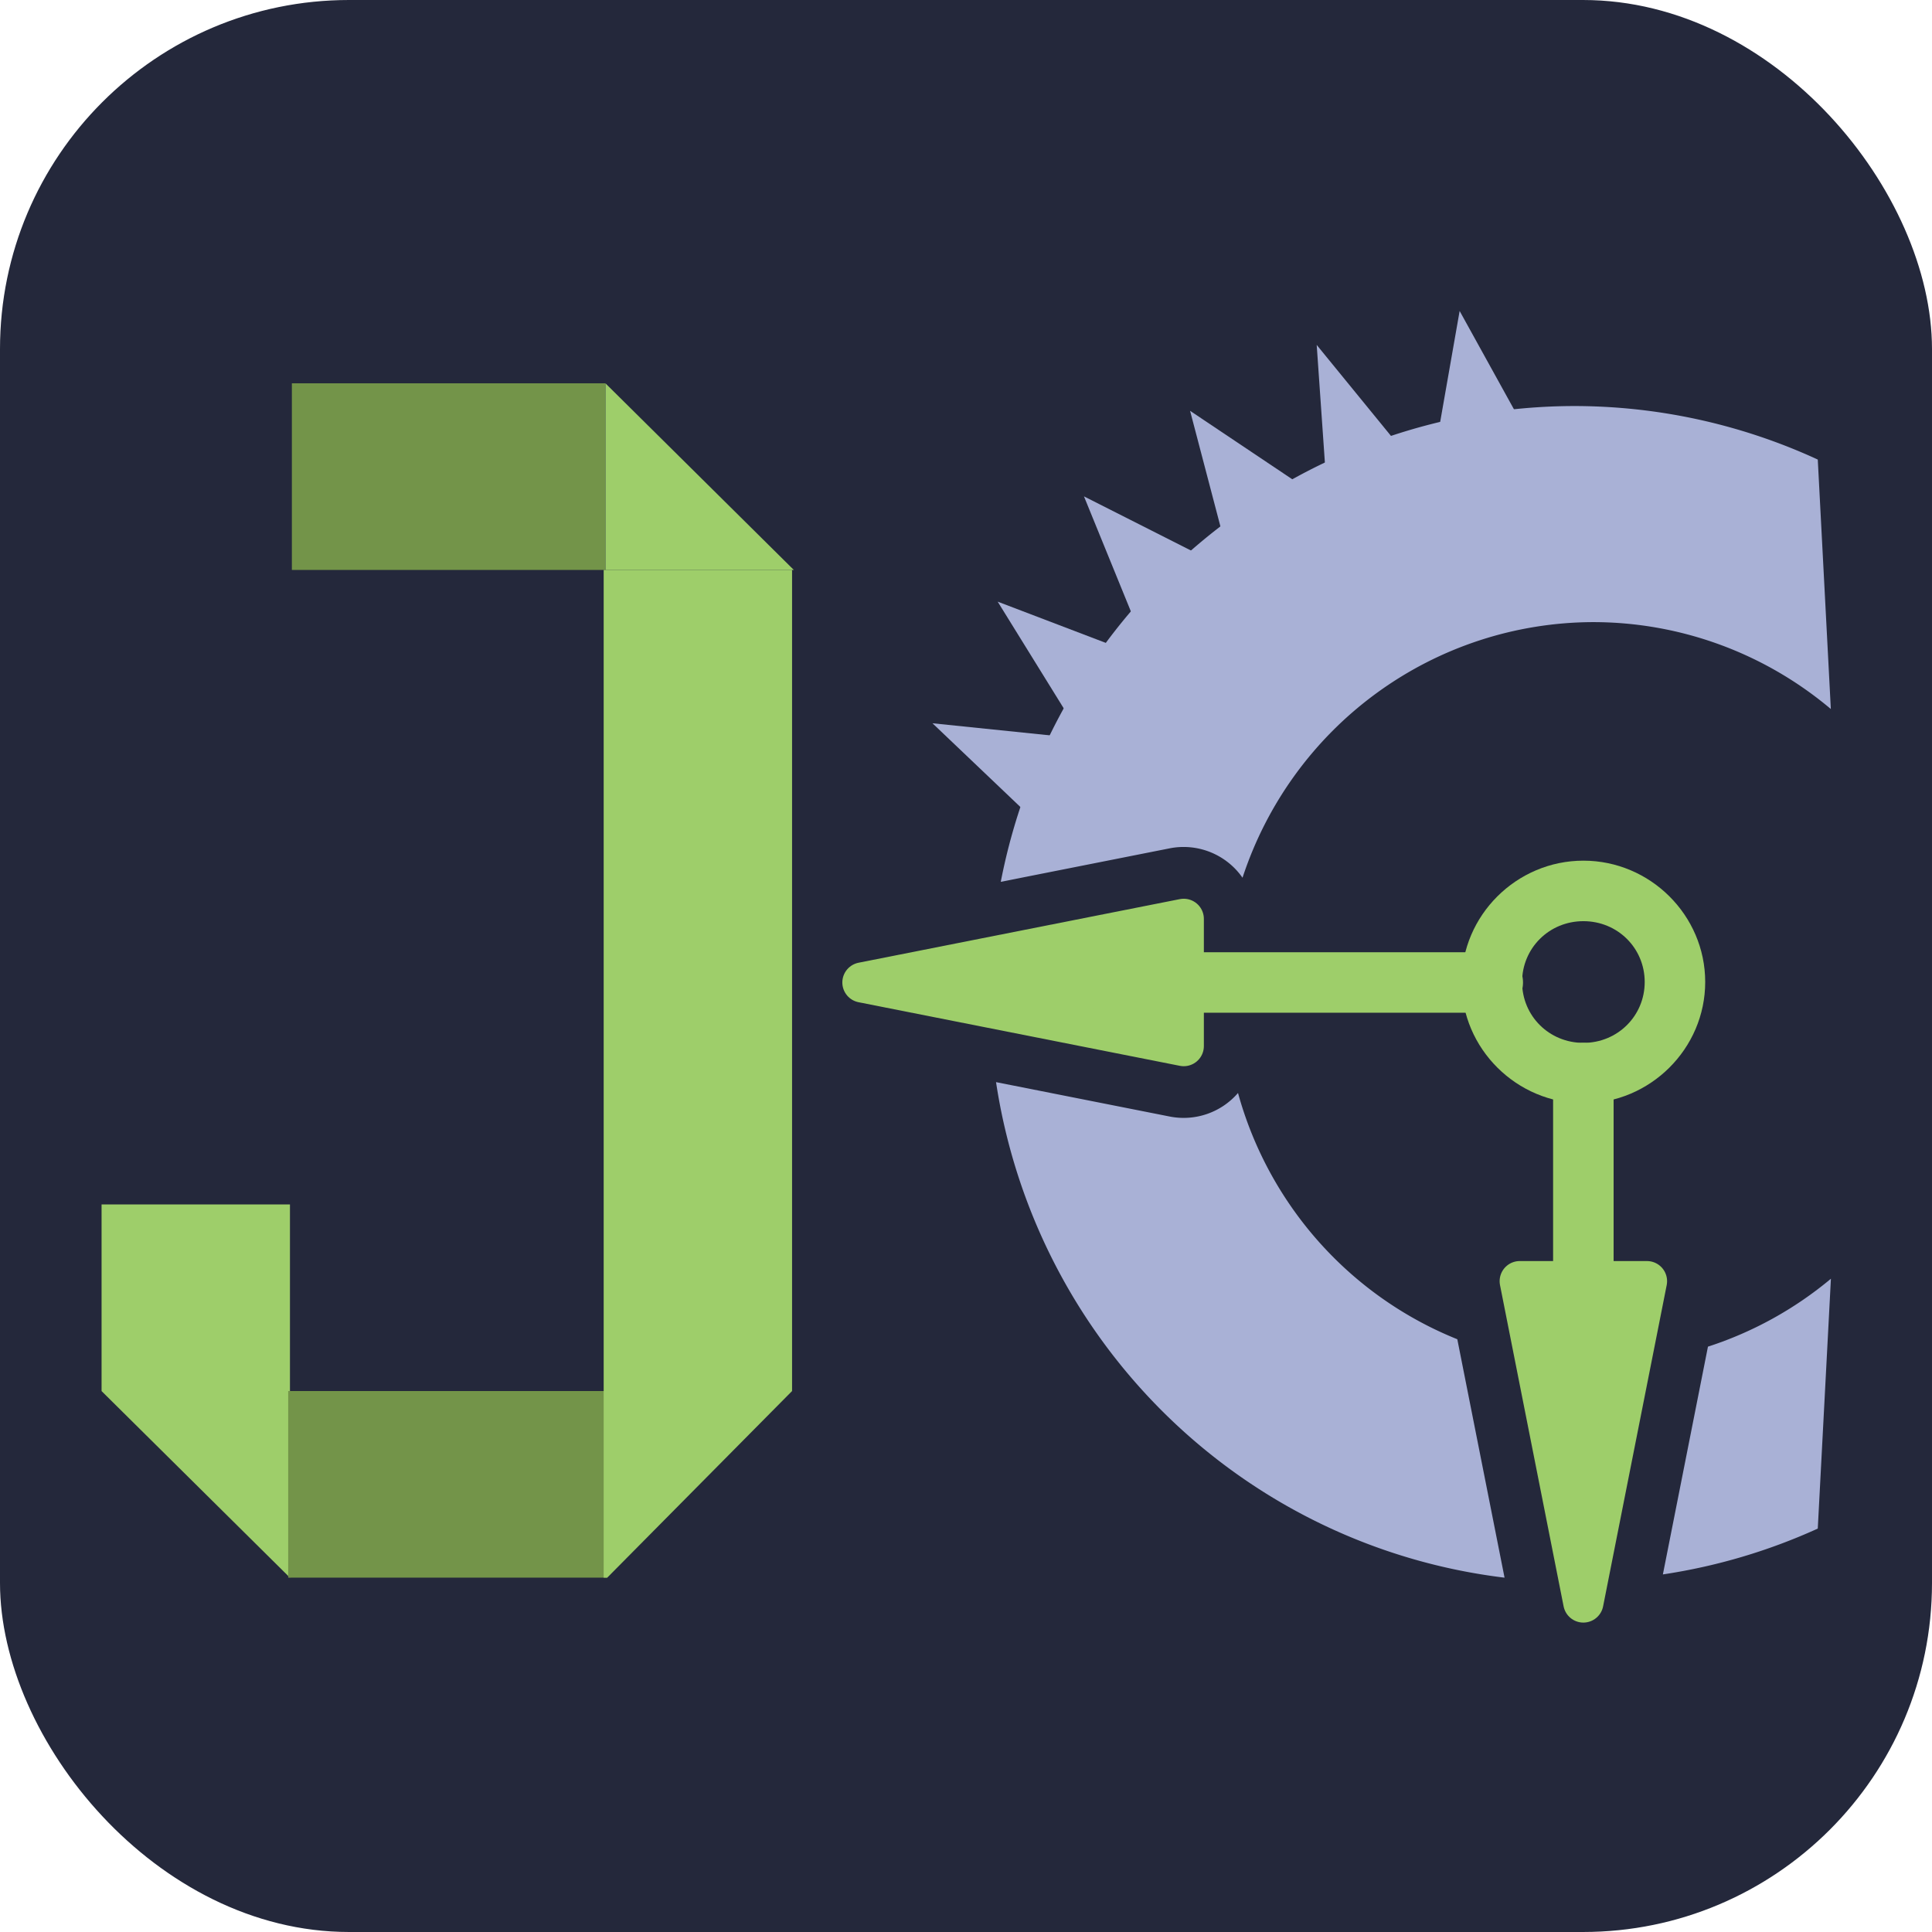 <?xml version="1.0" encoding="UTF-8" standalone="no"?>
<!-- Created with Inkscape (http://www.inkscape.org/) -->

<svg
   width="48"
   height="48"
   viewBox="0 0 48 48"
   version="1.1"
   id="svg5"
   inkscape:version="1.3 (0e150ed6c4, 2023-07-21)"
   sodipodi:docname="favicon.svg"
   xmlns:inkscape="http://www.inkscape.org/namespaces/inkscape"
   xmlns:sodipodi="http://sodipodi.sourceforge.net/DTD/sodipodi-0.dtd"
   xmlns="http://www.w3.org/2000/svg"
   xmlns:svg="http://www.w3.org/2000/svg">
  <sodipodi:namedview
     id="namedview7"
     pagecolor="#505050"
     bordercolor="#eeeeee"
     borderopacity="1"
     inkscape:pageshadow="0"
     inkscape:pageopacity="0"
     inkscape:pagecheckerboard="0"
     inkscape:document-units="px"
     showgrid="false"
     units="px"
     inkscape:zoom="12.384781"
     inkscape:cx="19.297878"
     inkscape:cy="22.850625"
     inkscape:window-width="1896"
     inkscape:window-height="1035"
     inkscape:window-x="10"
     inkscape:window-y="31"
     inkscape:window-maximized="1"
     inkscape:current-layer="layer1"
     lock-margins="false"
     fit-margin-top="0"
     fit-margin-left="0"
     fit-margin-right="0"
     fit-margin-bottom="0"
     inkscape:showpageshadow="0"
     inkscape:deskcolor="#d1d1d1" />
  <defs
     id="defs2" />
  <g
     inkscape:label="Layer 1"
     inkscape:groupmode="layer"
     id="layer1"
     transform="translate(-1.363,-6.845)">
    <rect
       style="fill:#24283b;fill-opacity:1;stroke:none;stroke-width:0.2;stroke-linecap:round;stroke-linejoin:round;stroke-dashoffset:92"
       id="rect1"
       width="48"
       height="48"
       x="1.363"
       y="6.845"
       rx="8.671" />
    <g
       id="g1"
       transform="matrix(0.949,0,0,0.949,2.593,8.075)"
       style="stroke-width:1.054">
      <path
         style="fill:#a9b1d6;fill-opacity:1;stroke:none;stroke-width:1.054px;stroke-linecap:butt;stroke-linejoin:miter;stroke-opacity:1"
         d="m 36.917,6.845 -0.79,4.504 2.774,-0.913 z"
         id="path2358-2"
         sodipodi:nodetypes="cccc" />
      <path
         style="fill:#a9b1d6;fill-opacity:1;stroke:none;stroke-width:1.054px;stroke-linecap:butt;stroke-linejoin:miter;stroke-opacity:1"
         d="m 33.175,7.734 0.288,4.139 2.664,-0.523 z"
         id="path2461-2"
         sodipodi:nodetypes="cccc" />
      <path
         style="fill:#a9b1d6;fill-opacity:1;stroke:none;stroke-width:1.054px;stroke-linecap:butt;stroke-linejoin:miter;stroke-opacity:1"
         d="m 29.86,9.459 1.103,4.203 2.501,-1.789 z"
         id="path2463-4"
         sodipodi:nodetypes="cccc" />
      <path
         style="fill:#a9b1d6;fill-opacity:1;stroke:none;stroke-width:1.054px;stroke-linecap:butt;stroke-linejoin:miter;stroke-opacity:1"
         d="m 27.082,11.699 1.747,4.284 2.133,-2.321 z"
         id="path2465-7"
         sodipodi:nodetypes="cccc" />
      <path
         style="fill:#a9b1d6;fill-opacity:1;stroke:none;stroke-width:1.054px;stroke-linecap:butt;stroke-linejoin:miter;stroke-opacity:1"
         d="m 24.823,14.455 2.602,4.203 1.404,-2.675 z"
         id="path2467-7"
         sodipodi:nodetypes="cccc" />
      <path
         style="fill:#a9b1d6;fill-opacity:1;stroke:none;stroke-width:1.054px;stroke-linecap:butt;stroke-linejoin:miter;stroke-opacity:1"
         d="m 23.116,17.639 3.71,3.533 v -3.151 z"
         id="path2469-5"
         sodipodi:nodetypes="cccc" />
      <path
         id="circle765-4"
         style="fill:#a9b1d6;fill-opacity:1;stroke:none;stroke-width:1.054;stop-color:#000000"
         d="m 39.908,9.334 a 15.318,15.396 0 0 0 -15.004,12.456 l 4.423,-0.877 a 1.88,1.88 0 0 1 1.906,0.77 9.689,9.738 0 0 1 9.182,-6.692 9.689,9.738 0 0 1 6.22,2.275 L 46.293,10.735 A 15.318,15.396 0 0 0 39.908,9.334 Z M 24.78,27.034 a 15.318,15.396 0 0 0 13.313,12.973 l -1.237,-6.242 a 9.689,9.738 0 0 1 -5.741,-6.447 1.88,1.88 0 0 1 -1.786,0.617 z m 21.857,5.147 a 9.689,9.738 0 0 1 -3.219,1.778 l -1.18,5.963 a 15.318,15.396 0 0 0 4.055,-1.2 z" />
      <path
         style="color:#000000;fill:#9ece6a;fill-opacity:1;stroke-width:1.054;stroke-linecap:round;stroke-linejoin:round"
         d="m 30.095,23.633 a 0.792,0.792 0 0 0 -0.792,0.792 0.792,0.792 0 0 0 0.792,0.792 h 7.689 a 0.792,0.792 0 0 0 0.792,-0.792 0.792,0.792 0 0 0 -0.792,-0.792 z"
         id="path633-8" />
      <path
         class="a"
         d="m 29.694,26.09 -8.411,-1.665 8.411,-1.665 z"
         id="path1233-1"
         sodipodi:nodetypes="cccc"
         style="fill:#9ece6a;fill-opacity:1;stroke:#9ece6a;stroke-width:1.054;stroke-linecap:round;stroke-linejoin:round;stroke-opacity:1" />
      <path
         style="color:#000000;fill:#9ece6a;fill-opacity:1;stroke-width:1.054;stroke-linecap:round;stroke-linejoin:round"
         d="m 40.157,21.236 c -1.749,0 -3.189,1.43 -3.189,3.176 0,1.747 1.44,3.176 3.189,3.176 1.749,0 3.189,-1.43 3.189,-3.176 0,-1.747 -1.44,-3.176 -3.189,-3.176 z m 0,1.584 c 0.897,0 1.605,0.706 1.605,1.593 0,0.886 -0.708,1.593 -1.605,1.593 -0.897,0 -1.605,-0.706 -1.605,-1.593 0,-0.886 0.708,-1.593 1.605,-1.593 z"
         id="path6933-2" />
      <path
         style="color:#000000;fill:#9ece6a;fill-opacity:1;stroke-width:1.054;stroke-linecap:round;stroke-linejoin:round"
         d="m 40.948,32.332 a 0.792,0.591 0 0 1 -0.792,0.591 0.792,0.591 0 0 1 -0.792,-0.591 v -5.736 a 0.792,0.591 0 0 1 0.792,-0.591 0.792,0.591 0 0 1 0.792,0.591 z"
         id="path6935-8" />
      <path
         class="a"
         d="m 38.491,32.245 1.665,8.411 1.665,-8.411 z"
         id="path6937-9"
         sodipodi:nodetypes="cccc"
         style="fill:#9ece6a;fill-opacity:1;stroke:#9ece6a;stroke-width:1.054;stroke-linecap:round;stroke-linejoin:round;stroke-opacity:1" />
      <path
         d="m 1.363,30.236 v 4.886 l 4.932,4.886 v -4.886 -4.886 z"
         style="fill:#9ece6a;fill-opacity:1;stroke:none;stroke-width:1.405"
         id="path2001" />
      <path
         d="m 6.249,40.007 h 8.352 V 35.121 H 6.249 Z"
         style="fill:#739449;fill-opacity:1;stroke:none;stroke-width:1.405"
         id="path2027" />
      <path
         d="m 6.345,13.625 h 8.204 V 8.739 h -8.204 z"
         style="fill:#739449;fill-opacity:1;stroke:none;stroke-width:1.405"
         id="path2047" />
      <path
         d="m 14.508,40.007 h 0.093 l 4.839,-4.886 H 14.508 Z"
         style="fill:#9ece6a;fill-opacity:1;stroke:none;stroke-width:1.405"
         id="path2069" />
      <path
         d="m 14.554,8.739 v 4.886 h 4.886 0.046 z"
         style="fill:#9ece6a;fill-opacity:1;stroke:none;stroke-width:1.405"
         id="path2091" />
      <path
         d="m 14.508,13.625 v 21.497 h 4.932 V 13.625 H 14.554 Z"
         style="fill:#9ece6a;fill-opacity:1;stroke:none;stroke-width:1.405"
         id="path2113" />
    </g>
  </g>
</svg>
